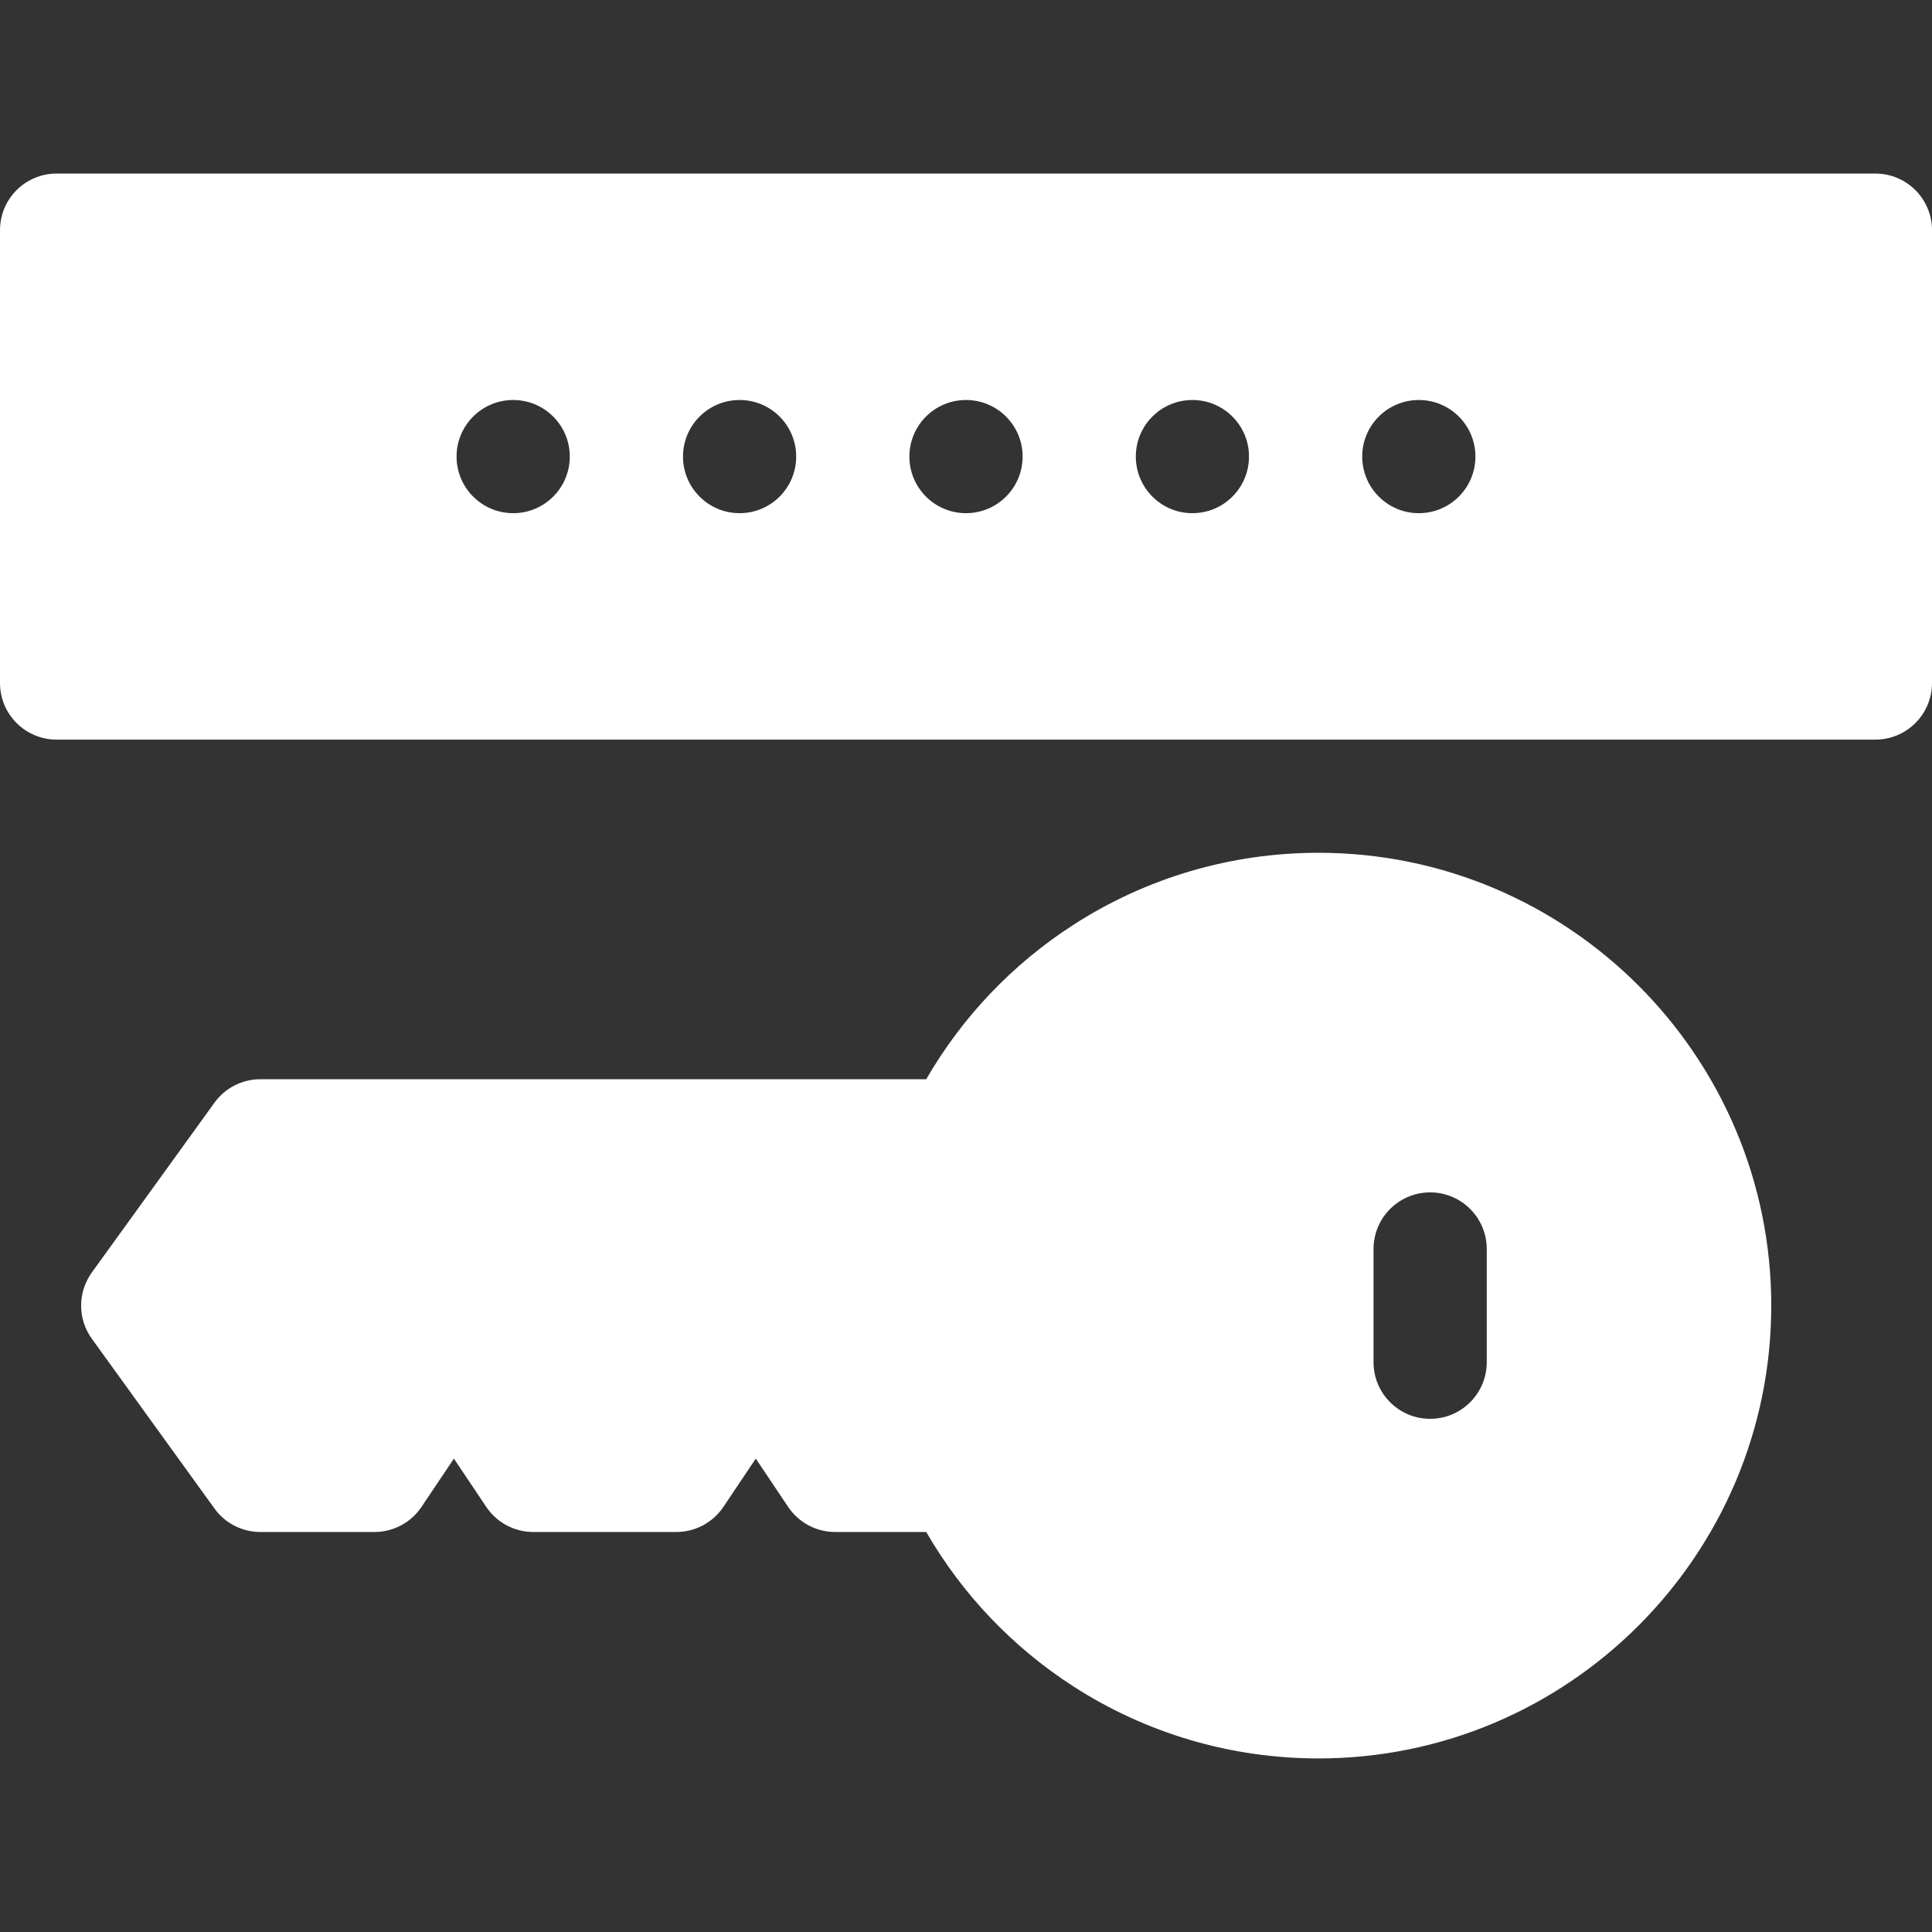 <?xml version="1.0" encoding="UTF-8"?> <svg xmlns="http://www.w3.org/2000/svg" width="50" height="50" viewBox="0 0 50 50" fill="none"><rect x="0" y="0" width="50" height="50" fill="#333333" stroke="none"/> <path d="M48.535 4.492H1.465C0.656 4.492 0 5.148 0 5.957V17.676C0 18.485 0.656 19.141 1.465 19.141H48.535C49.344 19.141 50 18.485 50 17.676V5.957C50 5.148 49.344 4.492 48.535 4.492ZM13.281 13.281C12.472 13.281 11.816 12.625 11.816 11.816C11.816 11.007 12.472 10.352 13.281 10.352C14.09 10.352 14.746 11.007 14.746 11.816C14.746 12.625 14.09 13.281 13.281 13.281ZM19.141 13.281C18.332 13.281 17.676 12.625 17.676 11.816C17.676 11.007 18.332 10.352 19.141 10.352C19.95 10.352 20.605 11.007 20.605 11.816C20.605 12.625 19.95 13.281 19.141 13.281ZM25 13.281C24.191 13.281 23.535 12.625 23.535 11.816C23.535 11.007 24.191 10.352 25 10.352C25.809 10.352 26.465 11.007 26.465 11.816C26.465 12.625 25.809 13.281 25 13.281ZM30.859 13.281C30.05 13.281 29.395 12.625 29.395 11.816C29.395 11.007 30.05 10.352 30.859 10.352C31.668 10.352 32.324 11.007 32.324 11.816C32.324 12.625 31.668 13.281 30.859 13.281ZM36.719 13.281C35.91 13.281 35.254 12.625 35.254 11.816C35.254 11.007 35.91 10.352 36.719 10.352C37.528 10.352 38.184 11.007 38.184 11.816C38.184 12.625 37.528 13.281 36.719 13.281Z" fill="white"></path> <path d="M34.122 22.07C31.862 22.07 29.669 22.715 27.778 23.935C26.204 24.95 24.902 26.319 23.971 27.93H6.738C6.268 27.93 5.826 28.156 5.551 28.537L2.377 32.931C2.007 33.443 2.007 34.135 2.377 34.647L5.551 39.041C5.826 39.422 6.268 39.648 6.738 39.648H9.692C10.18 39.648 10.636 39.405 10.908 38.999L11.747 37.749L12.585 38.999C12.857 39.405 13.314 39.648 13.802 39.648H17.504C17.992 39.648 18.448 39.405 18.721 38.999L19.559 37.749L20.398 38.999C20.67 39.405 21.126 39.648 21.615 39.648H23.971C24.902 41.259 26.204 42.628 27.778 43.643C29.669 44.863 31.862 45.508 34.122 45.508C40.583 45.508 45.84 40.251 45.84 33.789C45.84 27.327 40.583 22.07 34.122 22.07ZM38.477 35.254C38.477 36.063 37.821 36.719 37.012 36.719C36.203 36.719 35.547 36.063 35.547 35.254V32.324C35.547 31.515 36.203 30.859 37.012 30.859C37.821 30.859 38.477 31.515 38.477 32.324V35.254Z" fill="white"></path> </svg> 